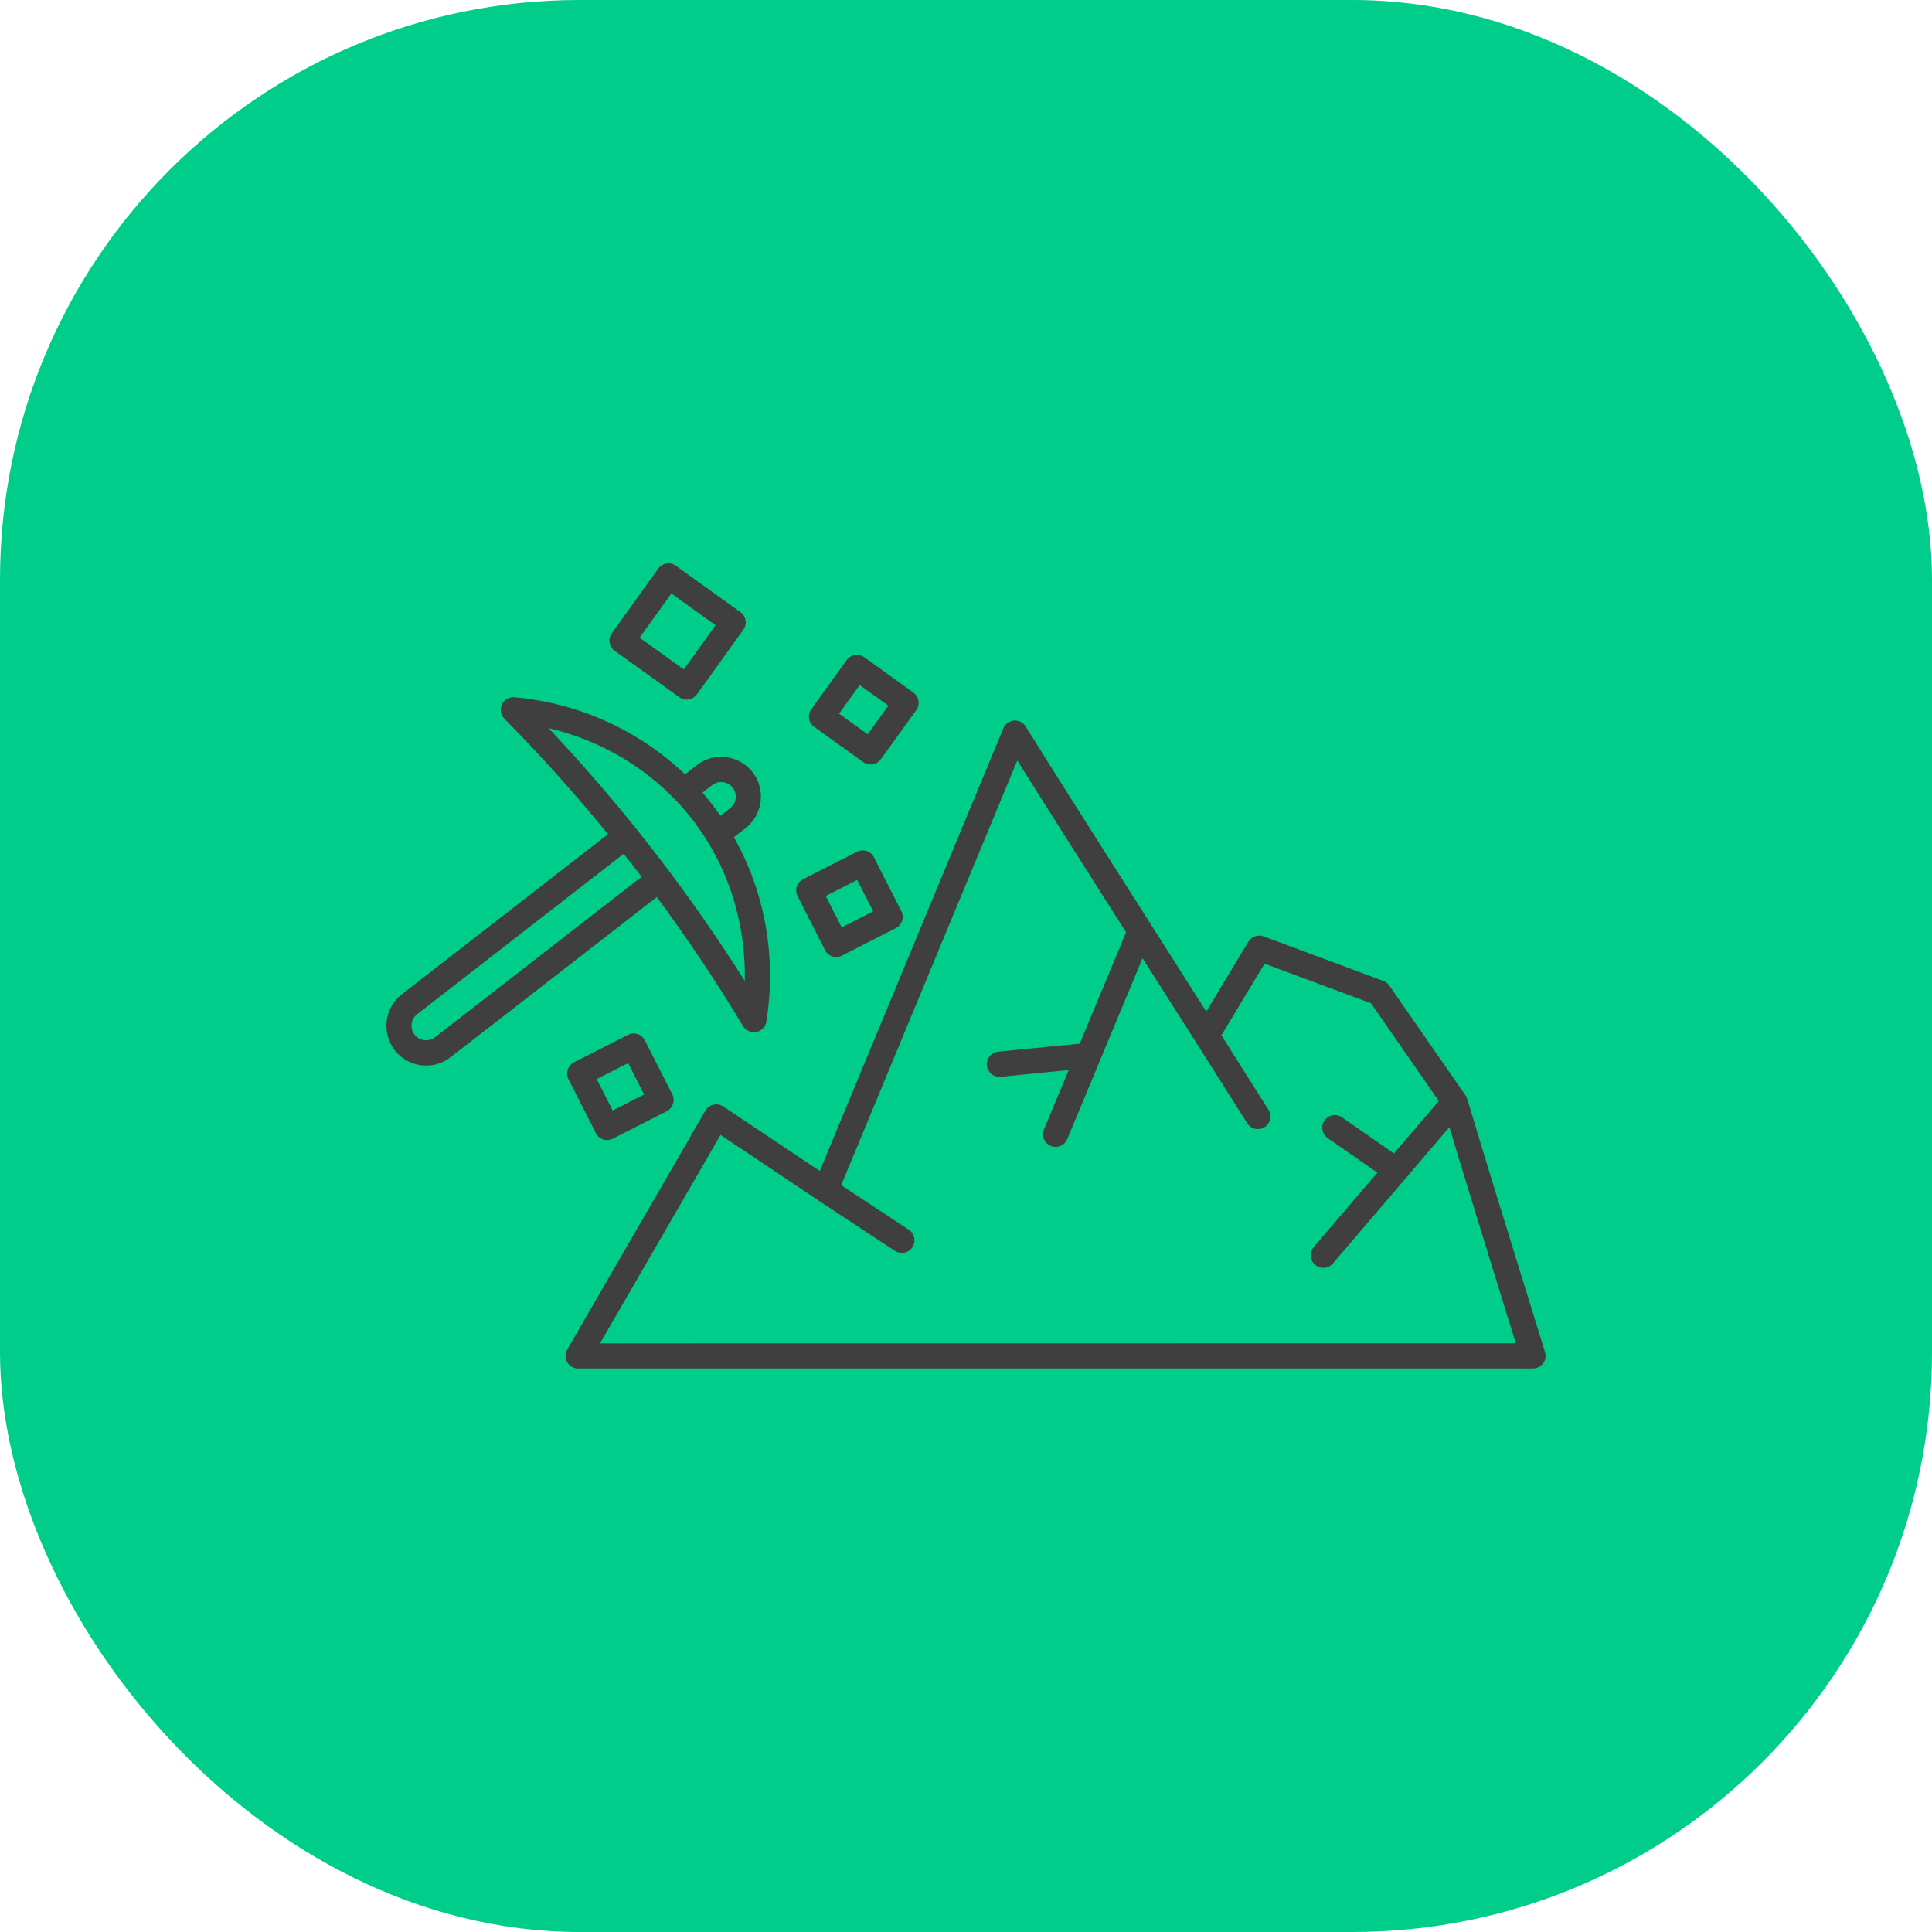 <svg width="40" height="40" viewBox="0 0 40 40" fill="none" xmlns="http://www.w3.org/2000/svg">
<rect width="40" height="40" rx="12" fill="#00CD8A"/>
<path d="M15.32 21.14L15.386 21.248C15.434 21.326 15.519 21.37 15.608 21.37C15.625 21.37 15.643 21.368 15.661 21.366C15.767 21.344 15.849 21.258 15.867 21.151C16.079 19.812 15.837 18.468 15.194 17.333L15.436 17.146C15.794 16.867 15.86 16.348 15.582 15.989C15.447 15.815 15.253 15.705 15.034 15.677C14.816 15.648 14.599 15.708 14.425 15.844L14.183 16.032C13.229 15.123 11.985 14.555 10.651 14.436C10.544 14.426 10.439 14.485 10.393 14.582C10.345 14.68 10.364 14.798 10.44 14.876L10.529 14.969C11.236 15.686 11.926 16.461 12.589 17.271L8.318 20.587C7.96 20.865 7.894 21.384 8.172 21.743C8.335 21.952 8.578 22.061 8.824 22.061C9.002 22.061 9.178 22.005 9.329 21.888L13.599 18.573C14.216 19.41 14.796 20.272 15.321 21.141L15.32 21.14ZM15.17 16.308C15.272 16.439 15.248 16.631 15.117 16.732L14.915 16.89C14.8 16.723 14.677 16.563 14.544 16.411L14.746 16.255C14.877 16.151 15.066 16.176 15.17 16.308L15.17 16.308ZM13.978 16.555C14.224 16.809 14.445 17.095 14.636 17.402C15.172 18.262 15.441 19.273 15.42 20.308C14.935 19.542 14.412 18.782 13.86 18.045C13.859 18.044 13.857 18.043 13.857 18.042V18.041H13.856C13.633 17.743 13.401 17.445 13.167 17.152V17.152C13.166 17.151 13.165 17.149 13.165 17.148C12.582 16.426 11.976 15.73 11.357 15.075C12.356 15.307 13.269 15.819 13.979 16.556L13.978 16.555ZM9.008 21.475C8.877 21.576 8.686 21.553 8.584 21.422C8.483 21.291 8.506 21.099 8.637 20.998L12.913 17.677C13.038 17.835 13.162 17.994 13.284 18.153L9.008 21.475ZM31.989 27.998C31.823 27.462 31.66 26.933 31.497 26.407C31.107 25.15 30.74 23.963 30.378 22.753C30.37 22.727 30.359 22.701 30.342 22.678L28.765 20.406C28.735 20.362 28.692 20.329 28.642 20.31L26.162 19.387C26.045 19.343 25.913 19.39 25.847 19.496L24.975 20.943C24.649 20.43 24.316 19.906 23.983 19.383C23.003 17.843 21.989 16.25 21.235 15.041C21.183 14.959 21.093 14.911 20.992 14.919C20.895 14.927 20.81 14.989 20.773 15.08L16.973 24.244L14.976 22.909C14.915 22.868 14.842 22.856 14.771 22.871C14.7 22.888 14.641 22.933 14.604 22.995L11.744 27.942C11.697 28.024 11.697 28.122 11.744 28.203C11.791 28.284 11.876 28.333 11.97 28.333H31.739C31.822 28.333 31.9 28.293 31.95 28.226C31.998 28.16 32.013 28.075 31.988 27.996L31.989 27.998ZM12.423 27.813L14.918 23.498L16.947 24.856H16.948L16.949 24.857L18.528 25.898C18.572 25.927 18.622 25.94 18.672 25.94C18.757 25.94 18.84 25.899 18.89 25.822C18.969 25.703 18.936 25.54 18.816 25.461L17.416 24.538L21.062 15.746C21.717 16.79 22.52 18.052 23.314 19.302L22.355 21.607L20.667 21.774C20.523 21.789 20.419 21.916 20.432 22.06C20.446 22.194 20.559 22.295 20.692 22.295C20.7 22.295 20.71 22.295 20.718 22.294L22.127 22.154L21.614 23.385C21.559 23.518 21.621 23.67 21.755 23.726C21.788 23.74 21.822 23.745 21.855 23.745C21.957 23.745 22.053 23.685 22.096 23.585L23.655 19.839C24.411 21.027 25.166 22.215 25.822 23.255C25.897 23.377 26.059 23.413 26.181 23.337C26.303 23.26 26.34 23.099 26.263 22.977C25.955 22.489 25.625 21.968 25.285 21.43C25.296 21.418 25.306 21.403 25.315 21.389L26.182 19.952L28.384 20.771L29.789 22.795L28.86 23.881L27.785 23.133C27.667 23.051 27.504 23.081 27.422 23.198C27.339 23.316 27.369 23.479 27.486 23.561L28.517 24.279L27.199 25.819C27.106 25.928 27.118 26.093 27.228 26.187C27.277 26.229 27.337 26.25 27.398 26.25C27.471 26.25 27.544 26.219 27.596 26.158L30.008 23.337C30.328 24.4 30.654 25.453 30.995 26.558C31.123 26.972 31.252 27.388 31.383 27.811L12.423 27.813ZM17.873 15.779C17.919 15.812 17.973 15.827 18.026 15.827C18.107 15.827 18.187 15.79 18.238 15.719L18.97 14.703C19.054 14.586 19.027 14.423 18.91 14.339L17.894 13.607C17.838 13.566 17.768 13.55 17.699 13.562C17.631 13.573 17.57 13.611 17.529 13.667L16.797 14.685C16.757 14.741 16.741 14.811 16.752 14.879C16.763 14.948 16.801 15.009 16.857 15.049L17.873 15.779ZM17.799 14.183L18.393 14.609L17.966 15.203L17.372 14.777L17.799 14.183ZM14.065 14.436C14.11 14.469 14.164 14.485 14.217 14.485C14.298 14.485 14.378 14.447 14.429 14.376L15.39 13.037C15.475 12.921 15.447 12.758 15.331 12.674L13.992 11.713C13.876 11.63 13.712 11.656 13.628 11.772L12.667 13.111C12.582 13.227 12.61 13.391 12.727 13.475L14.065 14.436ZM13.9 12.288L14.815 12.945L14.157 13.86L13.243 13.203L13.9 12.288ZM13.001 21.426L11.884 21.994C11.757 22.06 11.705 22.216 11.77 22.345L12.338 23.461C12.383 23.552 12.475 23.604 12.569 23.604C12.609 23.604 12.65 23.594 12.688 23.575L13.804 23.007C13.932 22.941 13.983 22.785 13.919 22.656L13.351 21.54C13.287 21.412 13.13 21.36 13.001 21.425L13.001 21.426ZM12.685 22.992L12.354 22.341L13.005 22.01L13.336 22.661L12.685 22.992ZM17.081 19.671C17.126 19.762 17.218 19.814 17.313 19.814C17.353 19.814 17.393 19.804 17.431 19.785L18.547 19.217C18.675 19.151 18.726 18.995 18.662 18.866L18.094 17.75C18.063 17.688 18.009 17.641 17.942 17.62C17.876 17.598 17.804 17.605 17.743 17.636L16.627 18.204C16.565 18.235 16.518 18.289 16.497 18.356C16.475 18.422 16.482 18.494 16.513 18.555L17.081 19.671ZM17.747 18.219L18.078 18.87L17.427 19.201L17.096 18.55L17.747 18.219Z" fill="#403F3F"/>
</svg>
